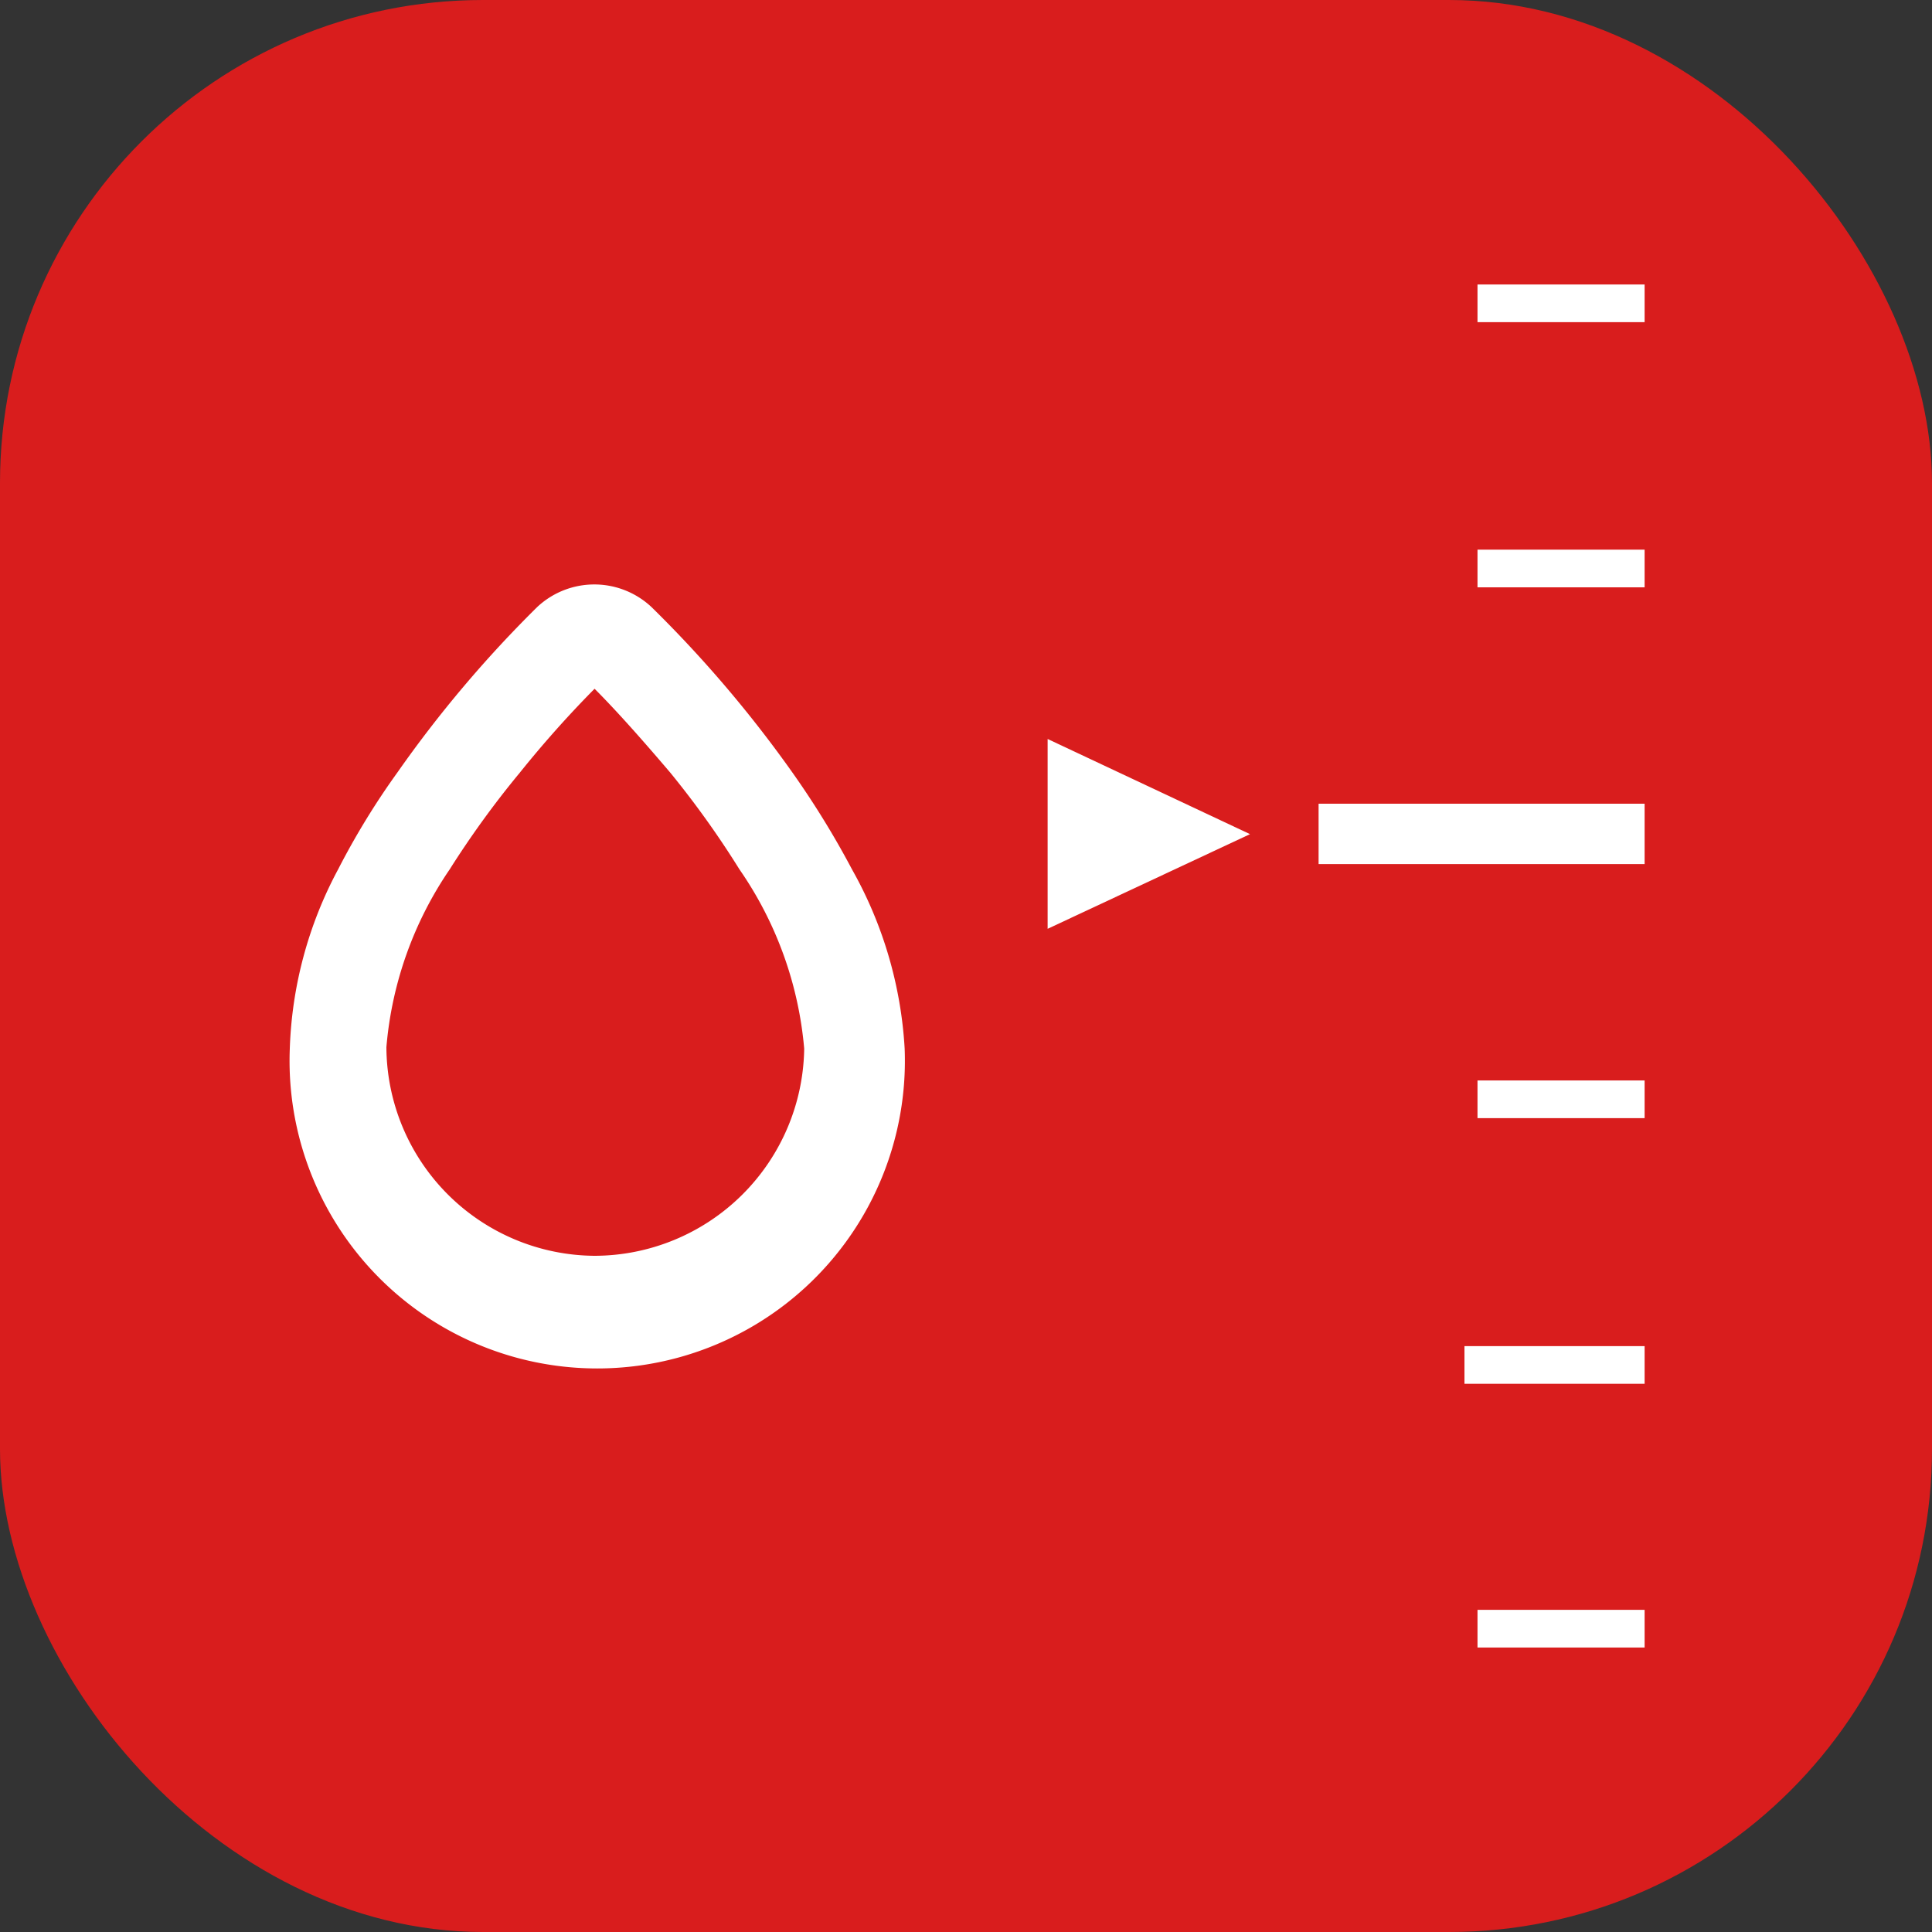 <svg xmlns="http://www.w3.org/2000/svg" viewBox="0 0 40 40"><rect x="0" y="0" width="40" height="40" fill="#333333" stroke="none"/><defs><style>.cls-1{fill:#d91d1d;}.cls-2{fill:#fff;}</style></defs><title>Контроль уровня влажности</title><g id="Слой_2" data-name="Слой 2"><g id="Слой_1-2" data-name="Слой 1"><g id="Контроль_уровня_влажности" data-name="Контроль уровня влажности"><rect class="cls-1" width="40" height="40" rx="10"/><path class="cls-2" d="M17.64,18a18.22,18.22,0,0,0-1.23-2,25.2,25.2,0,0,0-2.92-3.43,1.73,1.73,0,0,0-2.37,0,24.86,24.86,0,0,0-2.89,3.42A15.69,15.69,0,0,0,7,18a8.42,8.42,0,0,0-1,3.71,6.37,6.37,0,1,0,12.73,0A8.55,8.55,0,0,0,17.64,18ZM12.31,26A4.34,4.34,0,0,1,8,21.68,7.66,7.66,0,0,1,9.31,18a19.41,19.41,0,0,1,1.45-2,22.55,22.55,0,0,1,1.55-1.74c.46.46,1,1.07,1.57,1.74a19.29,19.29,0,0,1,1.43,2,7.68,7.68,0,0,1,1.34,3.71A4.35,4.35,0,0,1,12.31,26Z"/><rect class="cls-2" x="30.32" y="27.87" width="3.73" height="0.78"/><rect class="cls-2" x="30.59" y="5.89" width="3.46" height="0.78"/><rect class="cls-2" x="30.59" y="11.38" width="3.46" height="0.78"/><rect class="cls-2" x="30.59" y="22.37" width="3.46" height="0.78"/><rect class="cls-2" x="30.59" y="33.33" width="3.46" height="0.78"/><polygon class="cls-2" points="27.3 16.64 27.3 17.89 34.05 17.89 34.05 17.66 34.05 16.88 34.05 16.64 27.3 16.64"/><polygon class="cls-2" points="21.69 19.23 25.88 17.27 21.69 15.3 21.69 19.23"/></g></g></g></svg>